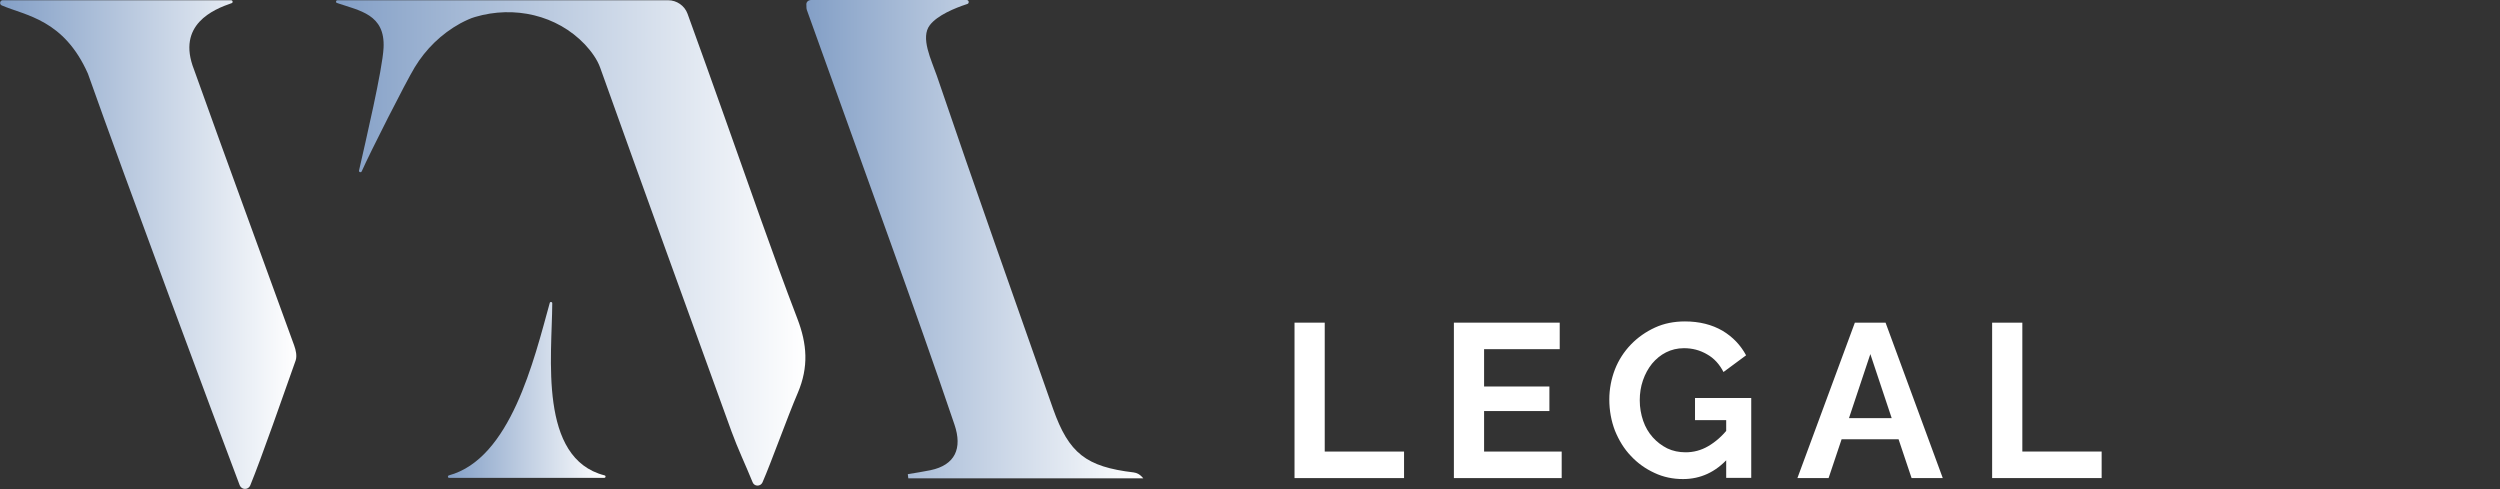 <svg width="184" height="36" viewBox="0 0 184 36" fill="none" xmlns="http://www.w3.org/2000/svg">
<rect x="0" y="0" width="184" height="36" fill="#333333" stroke="none"/>
<g clip-path="url(#clip0_2993_2529)">
<path d="M95.277 35.187V23.747H97.5V33.235H103.338V35.187H95.277Z" fill="white"/>
<path d="M114.94 33.235V35.187H107.006V23.747H114.795V25.699H109.229V28.446H114.036V30.253H109.229V33.235H114.94Z" fill="white"/>
<path d="M123.867 35.259C123.126 35.259 122.421 35.115 121.771 34.807C121.102 34.5 120.524 34.084 120.036 33.56C119.53 33.036 119.15 32.404 118.861 31.699C118.59 30.994 118.445 30.217 118.445 29.404C118.445 28.627 118.59 27.886 118.861 27.181C119.132 26.494 119.53 25.88 120.036 25.355C120.542 24.831 121.138 24.416 121.807 24.108C122.475 23.801 123.216 23.657 124.012 23.657C125.078 23.657 126 23.892 126.777 24.343C127.536 24.795 128.114 25.41 128.512 26.151L126.849 27.38C126.56 26.819 126.162 26.368 125.638 26.078C125.114 25.771 124.554 25.627 123.939 25.627C123.451 25.627 123.018 25.735 122.62 25.934C122.222 26.133 121.879 26.422 121.59 26.765C121.301 27.127 121.084 27.524 120.921 27.994C120.759 28.464 120.686 28.952 120.686 29.458C120.686 30 120.777 30.506 120.939 30.976C121.102 31.446 121.337 31.843 121.644 32.187C121.951 32.53 122.313 32.801 122.71 33C123.126 33.199 123.578 33.289 124.066 33.289C124.644 33.289 125.204 33.145 125.728 32.837C126.253 32.53 126.759 32.096 127.21 31.518V33.705C126.271 34.753 125.15 35.259 123.867 35.259ZM127.048 30.922H124.753V29.295H128.891V35.169H127.048V30.922Z" fill="white"/>
<path d="M136.518 23.747H138.777L142.988 35.187H140.693L139.735 32.331H135.542L134.584 35.187H132.289L136.518 23.747ZM139.229 30.777L137.657 26.06L136.084 30.777H139.229Z" fill="white"/>
<path d="M146.621 35.187V23.747H148.844V33.235H154.681V35.187H146.621Z" fill="white"/>
<path d="M28.23 3.524C28.356 1.048 26.477 0.795 24.796 0.217C24.688 0.181 24.724 0.018 24.832 0.018H49.175C49.808 0.018 50.386 0.416 50.603 1.012C51.507 3.506 52.428 6.072 53.332 8.62C55.103 13.572 56.802 18.542 58.681 23.44C59.404 25.319 59.531 27 58.718 28.916C57.941 30.723 56.766 34.03 56.115 35.512C55.971 35.819 55.519 35.819 55.392 35.494C54.886 34.247 54.29 33 53.838 31.753C50.603 22.825 47.368 13.916 44.169 4.97C43.953 4.373 43.537 3.795 43.049 3.271C40.989 1.102 37.844 0.398 34.971 1.247C34.645 1.337 34.266 1.518 33.886 1.717C32.477 2.494 31.338 3.614 30.525 4.952C29.856 6.054 27.218 11.259 26.621 12.614C26.567 12.723 26.404 12.669 26.422 12.56C26.892 10.482 28.157 5.096 28.23 3.524Z" fill="url(#paint0_linear_2993_2529)"/>
<path d="M59.712 0C63.471 0 67.14 0 71.152 0C71.315 0 71.351 0.235 71.206 0.289C70.266 0.596 69.001 1.12 68.441 1.843C67.718 2.765 68.549 4.41 68.947 5.566C71.766 13.861 74.676 22.03 77.513 30.108C78.67 33.361 79.935 34.355 83.441 34.771C83.676 34.807 83.893 34.898 84.146 35.205H66.851C66.833 35.006 66.833 35.078 66.815 34.898C67.375 34.807 67.935 34.717 68.477 34.608C70.302 34.229 70.845 33 70.248 31.247C68.748 26.819 67.158 22.355 65.549 17.873C63.525 12.217 61.447 6.506 59.387 0.741C59.351 0.633 59.351 0.524 59.351 0.38C59.315 0.163 59.477 0 59.712 0Z" fill="url(#paint1_linear_2993_2529)"/>
<path d="M18.417 35.729C18.272 36.072 17.784 36.072 17.64 35.711C15.941 31.229 9.272 13.337 6.471 5.422C4.7 1.428 1.899 1.157 0.128 0.398C-0.071 0.307 0.001 0.018 0.2 0.018H17.007C17.134 0.018 17.17 0.199 17.043 0.235C15.724 0.687 12.977 1.807 14.278 5.114C16.7 11.892 19.194 18.651 21.652 25.428C21.778 25.771 21.869 26.205 21.76 26.53C20.911 28.916 19.248 33.705 18.417 35.729Z" fill="url(#paint2_linear_2993_2529)"/>
<path d="M40.646 22.319C40.628 26.241 39.616 33.741 44.495 34.988C44.604 35.006 44.586 35.169 44.477 35.169H33.056C32.947 35.169 32.929 35.024 33.038 34.988C37.574 33.759 39.291 26.53 40.465 22.283C40.502 22.193 40.646 22.211 40.646 22.319Z" fill="url(#paint3_linear_2993_2529)"/>
</g>
<defs>
<linearGradient id="paint0_linear_2993_2529" x1="24.73" y1="17.879" x2="59.277" y2="17.879" gradientUnits="userSpaceOnUse">
<stop stop-color="#839FC6"/>
<stop offset="1" stop-color="white"/>
</linearGradient>
<linearGradient id="paint1_linear_2993_2529" x1="59.346" y1="17.602" x2="84.146" y2="17.602" gradientUnits="userSpaceOnUse">
<stop stop-color="#839FC6"/>
<stop offset="1" stop-color="white"/>
</linearGradient>
<linearGradient id="paint2_linear_2993_2529" x1="0.01" y1="18.001" x2="21.808" y2="18.001" gradientUnits="userSpaceOnUse">
<stop stop-color="#839FC6"/>
<stop offset="1" stop-color="white"/>
</linearGradient>
<linearGradient id="paint3_linear_2993_2529" x1="32.965" y1="28.697" x2="44.568" y2="28.697" gradientUnits="userSpaceOnUse">
<stop stop-color="#839FC6"/>
<stop offset="1" stop-color="white"/>
</linearGradient>
<clipPath id="clip0_2993_2529">
<rect width="154.681" height="36" fill="white"/>
</clipPath>
</defs>
</svg>
